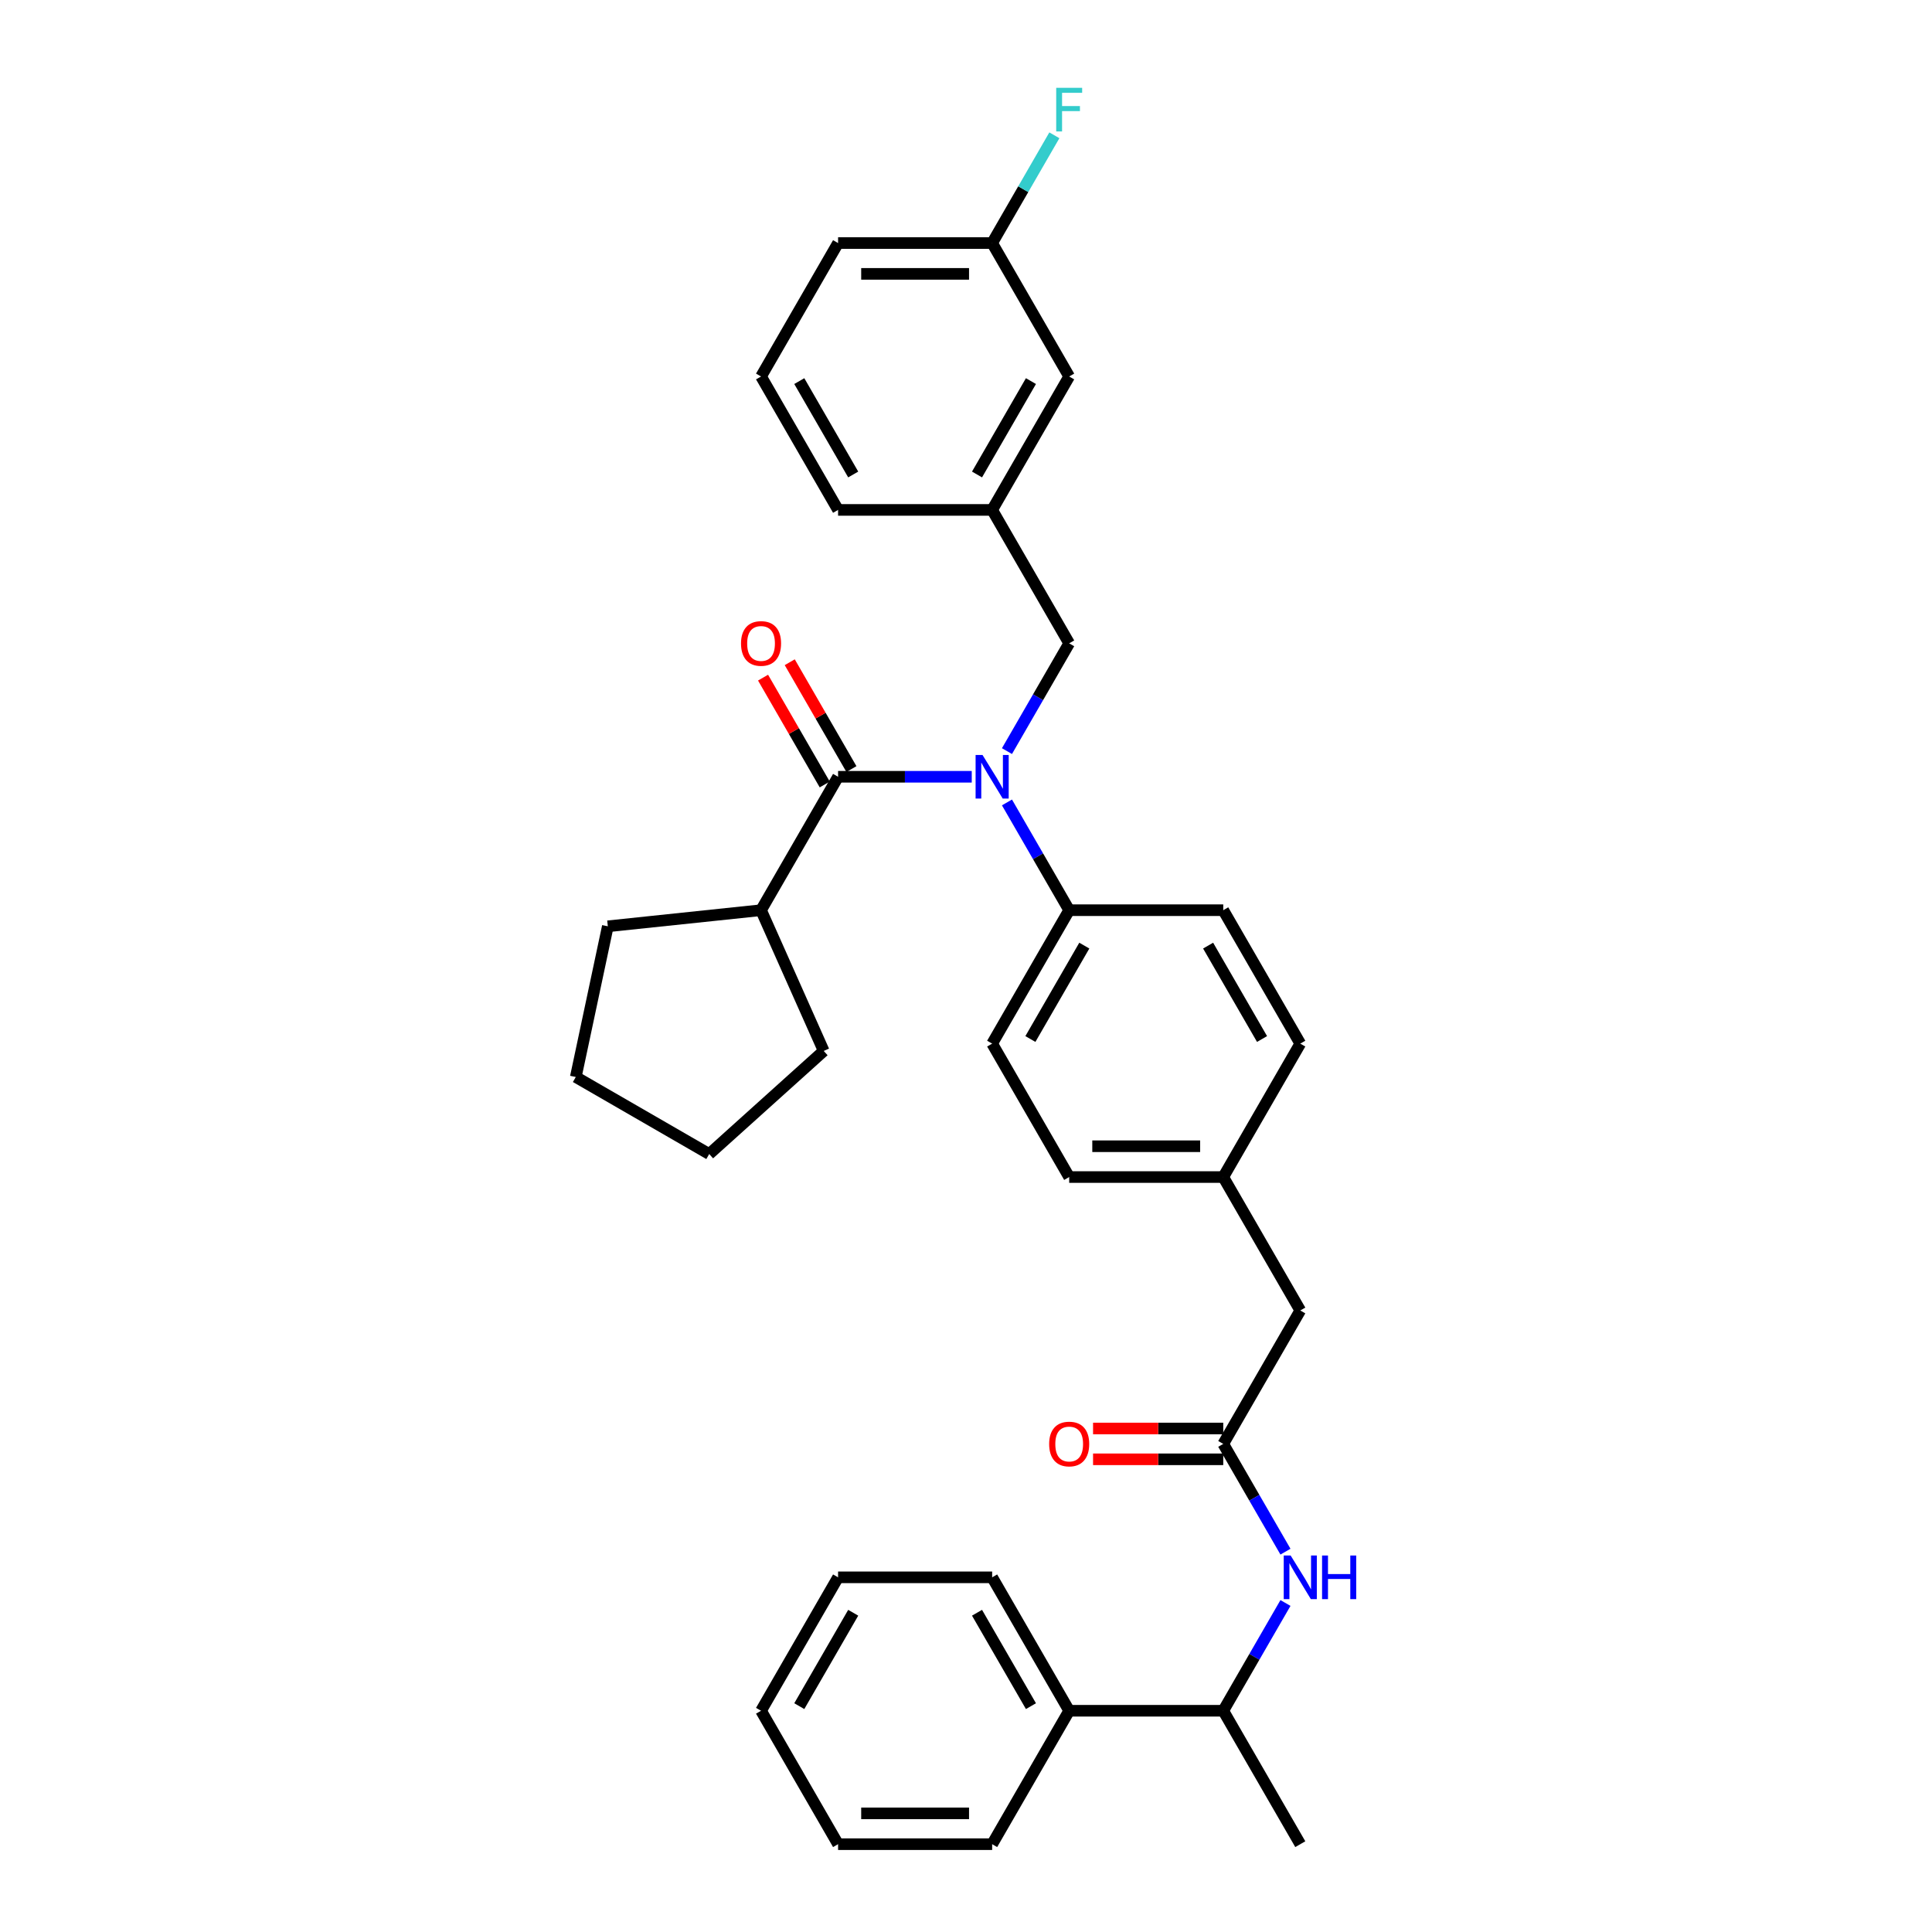 <?xml version='1.0' encoding='iso-8859-1'?>
<svg version='1.1' baseProfile='full'
              xmlns='http://www.w3.org/2000/svg'
                      xmlns:rdkit='http://www.rdkit.org/xml'
                      xmlns:xlink='http://www.w3.org/1999/xlink'
                  xml:space='preserve'
width='1000px' height='1000px' viewBox='0 0 1000 1000'>
<!-- END OF HEADER -->
<rect style='opacity:1.0;fill:#FFFFFF;stroke:none' width='1000' height='1000' x='0' y='0'> </rect>
<path class='bond-0' d='M 553.407,885.484 L 633.152,885.484' style='fill:none;fill-rule:evenodd;stroke:#000000;stroke-width:6px;stroke-linecap:butt;stroke-linejoin:miter;stroke-opacity:1' />
<path class='bond-1' d='M 553.407,885.484 L 513.534,816.423' style='fill:none;fill-rule:evenodd;stroke:#000000;stroke-width:6px;stroke-linecap:butt;stroke-linejoin:miter;stroke-opacity:1' />
<path class='bond-1' d='M 533.614,883.099 L 505.703,834.756' style='fill:none;fill-rule:evenodd;stroke:#000000;stroke-width:6px;stroke-linecap:butt;stroke-linejoin:miter;stroke-opacity:1' />
<path class='bond-2' d='M 553.407,885.484 L 513.534,954.545' style='fill:none;fill-rule:evenodd;stroke:#000000;stroke-width:6px;stroke-linecap:butt;stroke-linejoin:miter;stroke-opacity:1' />
<path class='bond-3' d='M 633.152,747.361 L 649.253,775.249' style='fill:none;fill-rule:evenodd;stroke:#000000;stroke-width:6px;stroke-linecap:butt;stroke-linejoin:miter;stroke-opacity:1' />
<path class='bond-3' d='M 649.253,775.249 L 665.354,803.137' style='fill:none;fill-rule:evenodd;stroke:#0000FF;stroke-width:6px;stroke-linecap:butt;stroke-linejoin:miter;stroke-opacity:1' />
<path class='bond-4' d='M 633.152,739.387 L 599.46,739.387' style='fill:none;fill-rule:evenodd;stroke:#000000;stroke-width:6px;stroke-linecap:butt;stroke-linejoin:miter;stroke-opacity:1' />
<path class='bond-4' d='M 599.46,739.387 L 565.767,739.387' style='fill:none;fill-rule:evenodd;stroke:#FF0000;stroke-width:6px;stroke-linecap:butt;stroke-linejoin:miter;stroke-opacity:1' />
<path class='bond-4' d='M 633.152,755.336 L 599.46,755.336' style='fill:none;fill-rule:evenodd;stroke:#000000;stroke-width:6px;stroke-linecap:butt;stroke-linejoin:miter;stroke-opacity:1' />
<path class='bond-4' d='M 599.46,755.336 L 565.767,755.336' style='fill:none;fill-rule:evenodd;stroke:#FF0000;stroke-width:6px;stroke-linecap:butt;stroke-linejoin:miter;stroke-opacity:1' />
<path class='bond-5' d='M 633.152,747.361 L 673.025,678.3' style='fill:none;fill-rule:evenodd;stroke:#000000;stroke-width:6px;stroke-linecap:butt;stroke-linejoin:miter;stroke-opacity:1' />
<path class='bond-6' d='M 665.354,829.708 L 649.253,857.596' style='fill:none;fill-rule:evenodd;stroke:#0000FF;stroke-width:6px;stroke-linecap:butt;stroke-linejoin:miter;stroke-opacity:1' />
<path class='bond-6' d='M 649.253,857.596 L 633.152,885.484' style='fill:none;fill-rule:evenodd;stroke:#000000;stroke-width:6px;stroke-linecap:butt;stroke-linejoin:miter;stroke-opacity:1' />
<path class='bond-7' d='M 633.152,885.484 L 673.025,954.545' style='fill:none;fill-rule:evenodd;stroke:#000000;stroke-width:6px;stroke-linecap:butt;stroke-linejoin:miter;stroke-opacity:1' />
<path class='bond-8' d='M 393.916,471.115 L 426.352,543.966' style='fill:none;fill-rule:evenodd;stroke:#000000;stroke-width:6px;stroke-linecap:butt;stroke-linejoin:miter;stroke-opacity:1' />
<path class='bond-9' d='M 393.916,471.115 L 314.608,479.451' style='fill:none;fill-rule:evenodd;stroke:#000000;stroke-width:6px;stroke-linecap:butt;stroke-linejoin:miter;stroke-opacity:1' />
<path class='bond-10' d='M 393.916,471.115 L 433.789,402.054' style='fill:none;fill-rule:evenodd;stroke:#000000;stroke-width:6px;stroke-linecap:butt;stroke-linejoin:miter;stroke-opacity:1' />
<path class='bond-11' d='M 521.205,388.768 L 537.306,360.88' style='fill:none;fill-rule:evenodd;stroke:#0000FF;stroke-width:6px;stroke-linecap:butt;stroke-linejoin:miter;stroke-opacity:1' />
<path class='bond-11' d='M 537.306,360.88 L 553.407,332.992' style='fill:none;fill-rule:evenodd;stroke:#000000;stroke-width:6px;stroke-linecap:butt;stroke-linejoin:miter;stroke-opacity:1' />
<path class='bond-12' d='M 502.976,402.054 L 468.382,402.054' style='fill:none;fill-rule:evenodd;stroke:#0000FF;stroke-width:6px;stroke-linecap:butt;stroke-linejoin:miter;stroke-opacity:1' />
<path class='bond-12' d='M 468.382,402.054 L 433.789,402.054' style='fill:none;fill-rule:evenodd;stroke:#000000;stroke-width:6px;stroke-linecap:butt;stroke-linejoin:miter;stroke-opacity:1' />
<path class='bond-13' d='M 521.205,415.339 L 537.306,443.227' style='fill:none;fill-rule:evenodd;stroke:#0000FF;stroke-width:6px;stroke-linecap:butt;stroke-linejoin:miter;stroke-opacity:1' />
<path class='bond-13' d='M 537.306,443.227 L 553.407,471.115' style='fill:none;fill-rule:evenodd;stroke:#000000;stroke-width:6px;stroke-linecap:butt;stroke-linejoin:miter;stroke-opacity:1' />
<path class='bond-14' d='M 440.695,398.067 L 424.732,370.418' style='fill:none;fill-rule:evenodd;stroke:#000000;stroke-width:6px;stroke-linecap:butt;stroke-linejoin:miter;stroke-opacity:1' />
<path class='bond-14' d='M 424.732,370.418 L 408.769,342.769' style='fill:none;fill-rule:evenodd;stroke:#FF0000;stroke-width:6px;stroke-linecap:butt;stroke-linejoin:miter;stroke-opacity:1' />
<path class='bond-14' d='M 426.883,406.041 L 410.92,378.392' style='fill:none;fill-rule:evenodd;stroke:#000000;stroke-width:6px;stroke-linecap:butt;stroke-linejoin:miter;stroke-opacity:1' />
<path class='bond-14' d='M 410.92,378.392 L 394.957,350.744' style='fill:none;fill-rule:evenodd;stroke:#FF0000;stroke-width:6px;stroke-linecap:butt;stroke-linejoin:miter;stroke-opacity:1' />
<path class='bond-15' d='M 426.352,543.966 L 367.089,597.326' style='fill:none;fill-rule:evenodd;stroke:#000000;stroke-width:6px;stroke-linecap:butt;stroke-linejoin:miter;stroke-opacity:1' />
<path class='bond-16' d='M 314.608,479.451 L 298.028,557.454' style='fill:none;fill-rule:evenodd;stroke:#000000;stroke-width:6px;stroke-linecap:butt;stroke-linejoin:miter;stroke-opacity:1' />
<path class='bond-17' d='M 553.407,194.869 L 513.534,263.931' style='fill:none;fill-rule:evenodd;stroke:#000000;stroke-width:6px;stroke-linecap:butt;stroke-linejoin:miter;stroke-opacity:1' />
<path class='bond-17' d='M 533.614,197.254 L 505.703,245.597' style='fill:none;fill-rule:evenodd;stroke:#000000;stroke-width:6px;stroke-linecap:butt;stroke-linejoin:miter;stroke-opacity:1' />
<path class='bond-18' d='M 553.407,194.869 L 513.534,125.808' style='fill:none;fill-rule:evenodd;stroke:#000000;stroke-width:6px;stroke-linecap:butt;stroke-linejoin:miter;stroke-opacity:1' />
<path class='bond-19' d='M 553.407,332.992 L 513.534,263.931' style='fill:none;fill-rule:evenodd;stroke:#000000;stroke-width:6px;stroke-linecap:butt;stroke-linejoin:miter;stroke-opacity:1' />
<path class='bond-20' d='M 513.534,125.808 L 529.635,97.92' style='fill:none;fill-rule:evenodd;stroke:#000000;stroke-width:6px;stroke-linecap:butt;stroke-linejoin:miter;stroke-opacity:1' />
<path class='bond-20' d='M 529.635,97.92 L 545.736,70.032' style='fill:none;fill-rule:evenodd;stroke:#33CCCC;stroke-width:6px;stroke-linecap:butt;stroke-linejoin:miter;stroke-opacity:1' />
<path class='bond-21' d='M 513.534,125.808 L 433.789,125.808' style='fill:none;fill-rule:evenodd;stroke:#000000;stroke-width:6px;stroke-linecap:butt;stroke-linejoin:miter;stroke-opacity:1' />
<path class='bond-21' d='M 501.572,141.757 L 445.751,141.757' style='fill:none;fill-rule:evenodd;stroke:#000000;stroke-width:6px;stroke-linecap:butt;stroke-linejoin:miter;stroke-opacity:1' />
<path class='bond-22' d='M 553.407,471.115 L 513.534,540.177' style='fill:none;fill-rule:evenodd;stroke:#000000;stroke-width:6px;stroke-linecap:butt;stroke-linejoin:miter;stroke-opacity:1' />
<path class='bond-22' d='M 561.238,489.449 L 533.327,537.792' style='fill:none;fill-rule:evenodd;stroke:#000000;stroke-width:6px;stroke-linecap:butt;stroke-linejoin:miter;stroke-opacity:1' />
<path class='bond-23' d='M 553.407,471.115 L 633.152,471.115' style='fill:none;fill-rule:evenodd;stroke:#000000;stroke-width:6px;stroke-linecap:butt;stroke-linejoin:miter;stroke-opacity:1' />
<path class='bond-24' d='M 513.534,540.177 L 553.407,609.238' style='fill:none;fill-rule:evenodd;stroke:#000000;stroke-width:6px;stroke-linecap:butt;stroke-linejoin:miter;stroke-opacity:1' />
<path class='bond-25' d='M 633.152,471.115 L 673.025,540.177' style='fill:none;fill-rule:evenodd;stroke:#000000;stroke-width:6px;stroke-linecap:butt;stroke-linejoin:miter;stroke-opacity:1' />
<path class='bond-25' d='M 625.321,489.449 L 653.232,537.792' style='fill:none;fill-rule:evenodd;stroke:#000000;stroke-width:6px;stroke-linecap:butt;stroke-linejoin:miter;stroke-opacity:1' />
<path class='bond-26' d='M 673.025,678.3 L 633.152,609.238' style='fill:none;fill-rule:evenodd;stroke:#000000;stroke-width:6px;stroke-linecap:butt;stroke-linejoin:miter;stroke-opacity:1' />
<path class='bond-27' d='M 633.152,609.238 L 673.025,540.177' style='fill:none;fill-rule:evenodd;stroke:#000000;stroke-width:6px;stroke-linecap:butt;stroke-linejoin:miter;stroke-opacity:1' />
<path class='bond-28' d='M 633.152,609.238 L 553.407,609.238' style='fill:none;fill-rule:evenodd;stroke:#000000;stroke-width:6px;stroke-linecap:butt;stroke-linejoin:miter;stroke-opacity:1' />
<path class='bond-28' d='M 621.19,593.289 L 565.369,593.289' style='fill:none;fill-rule:evenodd;stroke:#000000;stroke-width:6px;stroke-linecap:butt;stroke-linejoin:miter;stroke-opacity:1' />
<path class='bond-29' d='M 513.534,263.931 L 433.789,263.931' style='fill:none;fill-rule:evenodd;stroke:#000000;stroke-width:6px;stroke-linecap:butt;stroke-linejoin:miter;stroke-opacity:1' />
<path class='bond-30' d='M 393.916,194.869 L 433.789,263.931' style='fill:none;fill-rule:evenodd;stroke:#000000;stroke-width:6px;stroke-linecap:butt;stroke-linejoin:miter;stroke-opacity:1' />
<path class='bond-30' d='M 413.709,197.254 L 441.62,245.597' style='fill:none;fill-rule:evenodd;stroke:#000000;stroke-width:6px;stroke-linecap:butt;stroke-linejoin:miter;stroke-opacity:1' />
<path class='bond-31' d='M 393.916,194.869 L 433.789,125.808' style='fill:none;fill-rule:evenodd;stroke:#000000;stroke-width:6px;stroke-linecap:butt;stroke-linejoin:miter;stroke-opacity:1' />
<path class='bond-32' d='M 298.028,557.454 L 367.089,597.326' style='fill:none;fill-rule:evenodd;stroke:#000000;stroke-width:6px;stroke-linecap:butt;stroke-linejoin:miter;stroke-opacity:1' />
<path class='bond-33' d='M 513.534,816.423 L 433.789,816.423' style='fill:none;fill-rule:evenodd;stroke:#000000;stroke-width:6px;stroke-linecap:butt;stroke-linejoin:miter;stroke-opacity:1' />
<path class='bond-34' d='M 433.789,816.423 L 393.916,885.484' style='fill:none;fill-rule:evenodd;stroke:#000000;stroke-width:6px;stroke-linecap:butt;stroke-linejoin:miter;stroke-opacity:1' />
<path class='bond-34' d='M 441.62,834.756 L 413.709,883.099' style='fill:none;fill-rule:evenodd;stroke:#000000;stroke-width:6px;stroke-linecap:butt;stroke-linejoin:miter;stroke-opacity:1' />
<path class='bond-35' d='M 393.916,885.484 L 433.789,954.545' style='fill:none;fill-rule:evenodd;stroke:#000000;stroke-width:6px;stroke-linecap:butt;stroke-linejoin:miter;stroke-opacity:1' />
<path class='bond-36' d='M 433.789,954.545 L 513.534,954.545' style='fill:none;fill-rule:evenodd;stroke:#000000;stroke-width:6px;stroke-linecap:butt;stroke-linejoin:miter;stroke-opacity:1' />
<path class='bond-36' d='M 445.751,938.596 L 501.572,938.596' style='fill:none;fill-rule:evenodd;stroke:#000000;stroke-width:6px;stroke-linecap:butt;stroke-linejoin:miter;stroke-opacity:1' />
<path  class='atom-2' d='M 668.033 805.131
L 675.433 817.092
Q 676.167 818.273, 677.347 820.41
Q 678.527 822.547, 678.591 822.675
L 678.591 805.131
L 681.589 805.131
L 681.589 827.714
L 678.495 827.714
L 670.553 814.636
Q 669.628 813.105, 668.639 811.351
Q 667.682 809.596, 667.395 809.054
L 667.395 827.714
L 664.46 827.714
L 664.46 805.131
L 668.033 805.131
' fill='#0000FF'/>
<path  class='atom-2' d='M 684.301 805.131
L 687.363 805.131
L 687.363 814.732
L 698.91 814.732
L 698.91 805.131
L 701.972 805.131
L 701.972 827.714
L 698.91 827.714
L 698.91 817.284
L 687.363 817.284
L 687.363 827.714
L 684.301 827.714
L 684.301 805.131
' fill='#0000FF'/>
<path  class='atom-3' d='M 543.04 747.425
Q 543.04 742.002, 545.719 738.972
Q 548.399 735.942, 553.407 735.942
Q 558.415 735.942, 561.094 738.972
Q 563.774 742.002, 563.774 747.425
Q 563.774 752.911, 561.062 756.037
Q 558.351 759.131, 553.407 759.131
Q 548.431 759.131, 545.719 756.037
Q 543.04 752.943, 543.04 747.425
M 553.407 756.58
Q 556.852 756.58, 558.702 754.283
Q 560.584 751.954, 560.584 747.425
Q 560.584 742.991, 558.702 740.758
Q 556.852 738.493, 553.407 738.493
Q 549.962 738.493, 548.08 740.726
Q 546.23 742.959, 546.23 747.425
Q 546.23 751.986, 548.08 754.283
Q 549.962 756.58, 553.407 756.58
' fill='#FF0000'/>
<path  class='atom-6' d='M 508.542 390.762
L 515.942 402.724
Q 516.676 403.904, 517.856 406.041
Q 519.037 408.178, 519.1 408.306
L 519.1 390.762
L 522.099 390.762
L 522.099 413.346
L 519.005 413.346
L 511.062 400.267
Q 510.137 398.736, 509.148 396.982
Q 508.191 395.228, 507.904 394.685
L 507.904 413.346
L 504.969 413.346
L 504.969 390.762
L 508.542 390.762
' fill='#0000FF'/>
<path  class='atom-8' d='M 383.549 333.056
Q 383.549 327.633, 386.229 324.603
Q 388.908 321.573, 393.916 321.573
Q 398.924 321.573, 401.604 324.603
Q 404.283 327.633, 404.283 333.056
Q 404.283 338.543, 401.572 341.669
Q 398.86 344.763, 393.916 344.763
Q 388.94 344.763, 386.229 341.669
Q 383.549 338.574, 383.549 333.056
M 393.916 342.211
Q 397.361 342.211, 399.211 339.914
Q 401.093 337.586, 401.093 333.056
Q 401.093 328.622, 399.211 326.389
Q 397.361 324.125, 393.916 324.125
Q 390.471 324.125, 388.589 326.358
Q 386.739 328.59, 386.739 333.056
Q 386.739 337.618, 388.589 339.914
Q 390.471 342.211, 393.916 342.211
' fill='#FF0000'/>
<path  class='atom-22' d='M 546.692 45.455
L 560.121 45.455
L 560.121 48.038
L 549.723 48.038
L 549.723 54.896
L 558.973 54.896
L 558.973 57.512
L 549.723 57.512
L 549.723 68.038
L 546.692 68.038
L 546.692 45.455
' fill='#33CCCC'/>
</svg>
